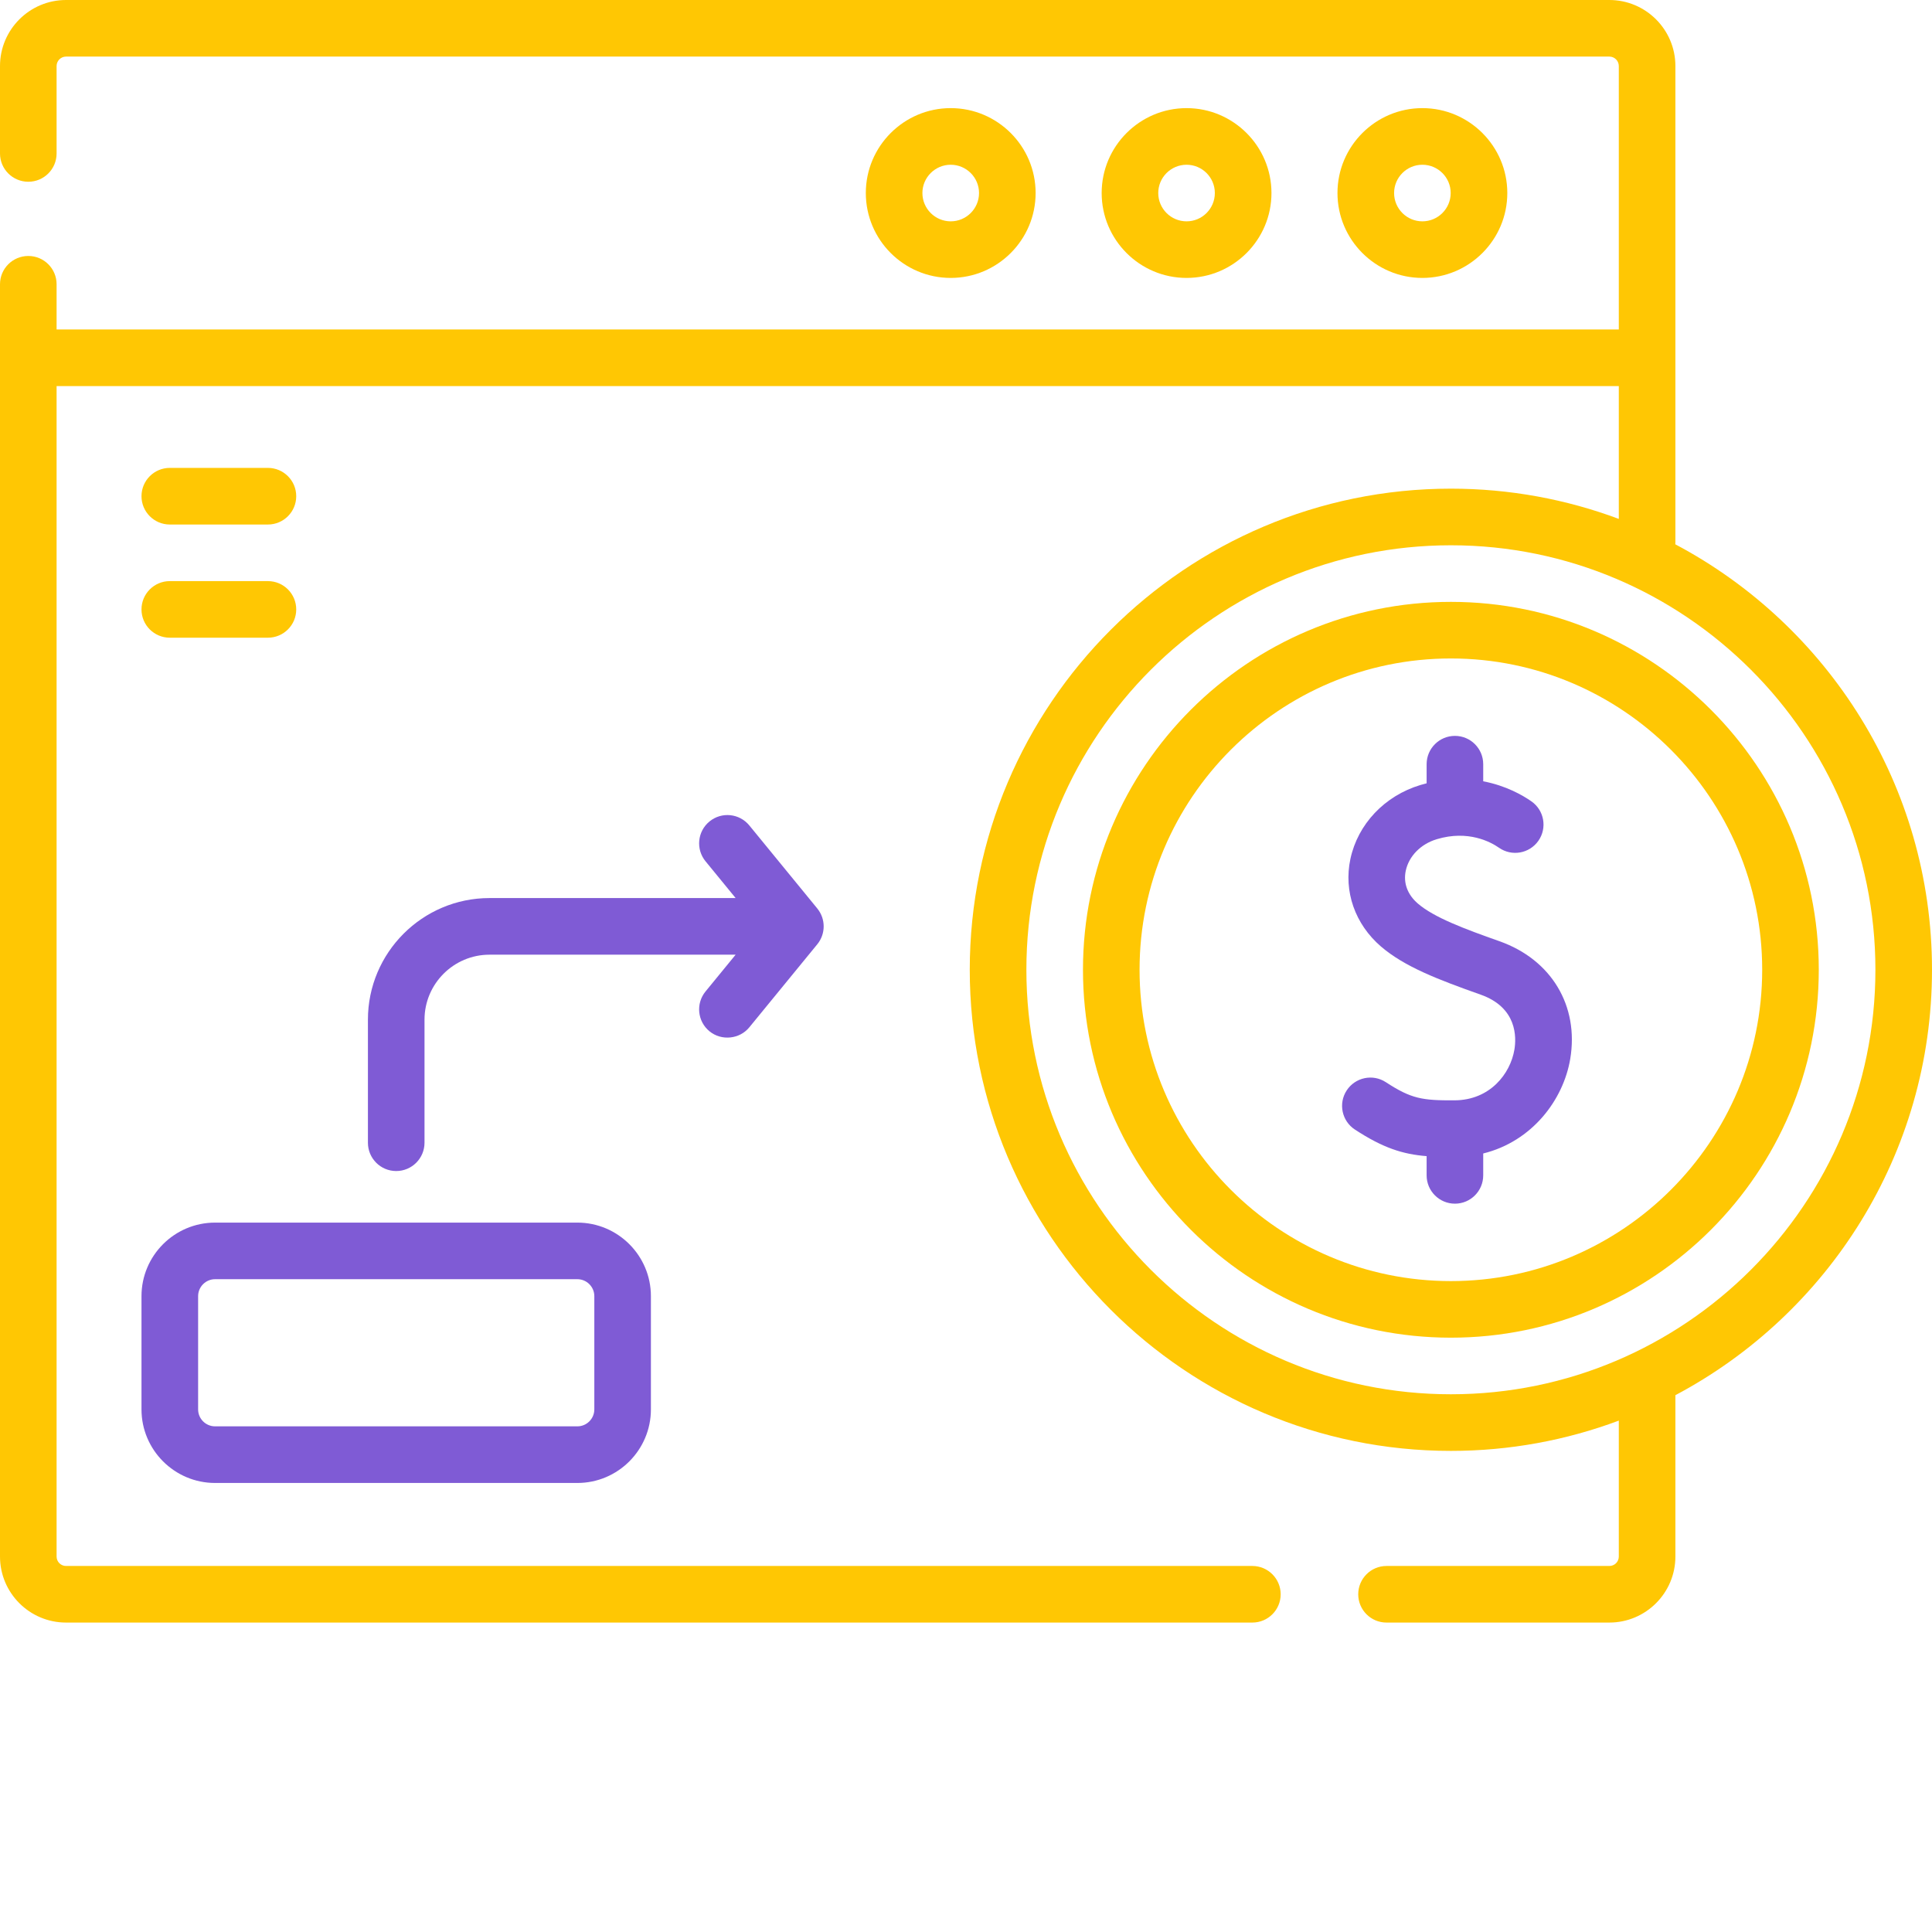 <?xml version="1.0" encoding="UTF-8"?> <svg xmlns="http://www.w3.org/2000/svg" width="55" height="55" viewBox="0 0 55 55" fill="none"><g id="Capa_1"><g id="Group"><g id="Group_2"><path id="Vector" d="M29.482 5.495C29.482 4.163 28.398 3.078 27.065 3.078C25.732 3.078 24.648 4.163 24.648 5.495C24.648 6.828 25.732 7.912 27.065 7.912C28.398 7.912 29.482 6.828 29.482 5.495ZM26.259 5.495C26.259 5.051 26.621 4.69 27.065 4.69C27.509 4.69 27.871 5.051 27.871 5.495C27.871 5.94 27.509 6.301 27.065 6.301C26.621 6.301 26.259 5.94 26.259 5.495Z" fill="#FFC703"></path><path id="Vector_2" d="M36.196 5.495C36.196 4.163 35.111 3.078 33.779 3.078C32.446 3.078 31.362 4.163 31.362 5.495C31.362 6.828 32.446 7.912 33.779 7.912C35.111 7.912 36.196 6.828 36.196 5.495ZM32.973 5.495C32.973 5.051 33.334 4.69 33.779 4.69C34.223 4.69 34.584 5.051 34.584 5.495C34.584 5.94 34.223 6.301 33.779 6.301C33.334 6.301 32.973 5.94 32.973 5.495Z" fill="#FFC703"></path><path id="Vector_3" d="M42.91 5.495C42.91 4.163 41.825 3.078 40.492 3.078C39.16 3.078 38.075 4.163 38.075 5.495C38.075 6.828 39.16 7.912 40.492 7.912C41.825 7.912 42.91 6.828 42.91 5.495ZM39.687 5.495C39.687 5.051 40.048 4.69 40.492 4.69C40.937 4.69 41.298 5.051 41.298 5.495C41.298 5.94 40.937 6.301 40.492 6.301C40.048 6.301 39.687 5.94 39.687 5.495Z" fill="#FFC703"></path><path id="Vector_4" d="M20.198 29.359C20.538 29.637 21.054 29.586 21.332 29.245L23.266 26.882C23.509 26.585 23.509 26.159 23.266 25.862L21.332 23.499C21.05 23.154 20.543 23.103 20.198 23.385C19.854 23.667 19.803 24.174 20.085 24.519L20.942 25.566H13.935C12.026 25.566 10.474 27.119 10.474 29.028V32.531C10.474 32.976 10.834 33.337 11.279 33.337C11.724 33.337 12.085 32.976 12.085 32.531V29.028C12.085 28.008 12.915 27.178 13.935 27.178H20.942L20.085 28.225C19.803 28.57 19.854 29.077 20.198 29.359Z" fill="#7F5BD5"></path><path id="Vector_5" d="M4.028 40.122C4.028 41.277 4.968 42.217 6.123 42.217H16.436C17.59 42.217 18.53 41.277 18.53 40.122V36.899C18.53 35.744 17.59 34.805 16.436 34.805H6.123C4.968 34.805 4.028 35.744 4.028 36.899V40.122ZM5.64 36.899C5.64 36.633 5.857 36.416 6.123 36.416H16.436C16.702 36.416 16.919 36.633 16.919 36.899V40.122C16.919 40.389 16.702 40.605 16.436 40.605H6.123C5.857 40.605 5.64 40.389 5.64 40.122V36.899Z" fill="#7F5BD5"></path><path id="Vector_6" d="M4.834 14.932H7.627C8.072 14.932 8.433 14.571 8.433 14.126C8.433 13.681 8.072 13.32 7.627 13.32H4.834C4.389 13.32 4.028 13.681 4.028 14.126C4.028 14.571 4.389 14.932 4.834 14.932Z" fill="#FFC703"></path><path id="Vector_7" d="M4.834 18.154H7.627C8.072 18.154 8.433 17.794 8.433 17.349C8.433 16.904 8.072 16.543 7.627 16.543H4.834C4.389 16.543 4.028 16.904 4.028 17.349C4.028 17.794 4.389 18.154 4.834 18.154Z" fill="#FFC703"></path><path id="Vector_8" d="M55 27.607C55 22.361 52.035 17.795 47.692 15.495C47.694 15.475 47.695 15.454 47.695 15.433V1.88C47.695 0.843 46.852 0 45.815 0H1.88C0.843 0 0 0.843 0 1.88V4.369C0 4.814 0.361 5.174 0.806 5.174C1.251 5.174 1.611 4.814 1.611 4.369V1.88C1.611 1.732 1.732 1.611 1.88 1.611H45.815C45.964 1.611 46.084 1.732 46.084 1.88V9.38H1.611V8.092C1.611 7.647 1.251 7.287 0.806 7.287C0.361 7.287 0 7.647 0 8.092V44.312C0 45.348 0.843 46.191 1.88 46.191H35.652C36.097 46.191 36.458 45.831 36.458 45.386C36.458 44.941 36.097 44.58 35.652 44.58H1.88C1.732 44.58 1.611 44.46 1.611 44.312V10.991H46.084V14.772C44.595 14.216 42.984 13.911 41.304 13.911C33.752 13.911 27.607 20.055 27.607 27.607C27.607 35.16 33.752 41.304 41.304 41.304C42.984 41.304 44.595 40.999 46.084 40.442V44.312C46.084 44.46 45.964 44.58 45.815 44.58H39.471C39.026 44.58 38.666 44.941 38.666 45.386C38.666 45.831 39.026 46.191 39.471 46.191H45.815C46.852 46.191 47.695 45.348 47.695 44.312V39.718C52.036 37.417 55 32.852 55 27.607ZM41.304 39.692C34.64 39.692 29.219 34.271 29.219 27.607C29.219 20.944 34.64 15.523 41.304 15.523C47.967 15.523 53.389 20.944 53.389 27.607C53.389 34.271 47.967 39.692 41.304 39.692Z" fill="#FFC703"></path><path id="Vector_9" d="M41.304 17.134C35.529 17.134 30.83 21.832 30.83 27.607C30.83 33.383 35.529 38.081 41.304 38.081C47.079 38.081 51.777 33.383 51.777 27.607C51.777 21.832 47.079 17.134 41.304 17.134ZM41.304 36.47C36.417 36.47 32.441 32.494 32.441 27.607C32.441 22.721 36.417 18.745 41.304 18.745C46.19 18.745 50.166 22.721 50.166 27.607C50.166 32.494 46.19 36.47 41.304 36.47Z" fill="#FFC703"></path><path id="Vector_10" d="M42.687 26.795C41.686 26.442 40.821 26.117 40.364 25.723C40.068 25.468 39.945 25.136 40.019 24.788C40.108 24.372 40.445 24.028 40.9 23.891C41.798 23.62 42.44 23.971 42.674 24.134C43.039 24.389 43.541 24.299 43.796 23.934C44.05 23.569 43.961 23.067 43.595 22.812C43.354 22.644 42.877 22.366 42.224 22.242V21.755C42.224 21.31 41.864 20.949 41.419 20.949C40.974 20.949 40.613 21.31 40.613 21.755V22.299C40.554 22.314 40.495 22.33 40.435 22.348C39.417 22.655 38.654 23.461 38.443 24.453C38.247 25.375 38.572 26.306 39.312 26.944C39.983 27.522 40.952 27.891 42.15 28.315C43.194 28.684 43.17 29.532 43.112 29.88C42.996 30.571 42.415 31.318 41.413 31.324C40.486 31.33 40.176 31.28 39.453 30.808C39.081 30.564 38.582 30.669 38.338 31.041C38.094 31.413 38.199 31.913 38.571 32.156C39.37 32.679 39.93 32.858 40.613 32.913V33.46C40.613 33.905 40.974 34.266 41.419 34.266C41.864 34.266 42.224 33.905 42.224 33.46V32.837C43.614 32.495 44.505 31.313 44.701 30.147C44.955 28.634 44.165 27.318 42.687 26.795Z" fill="#7F5BD5"></path></g></g></g></svg> 